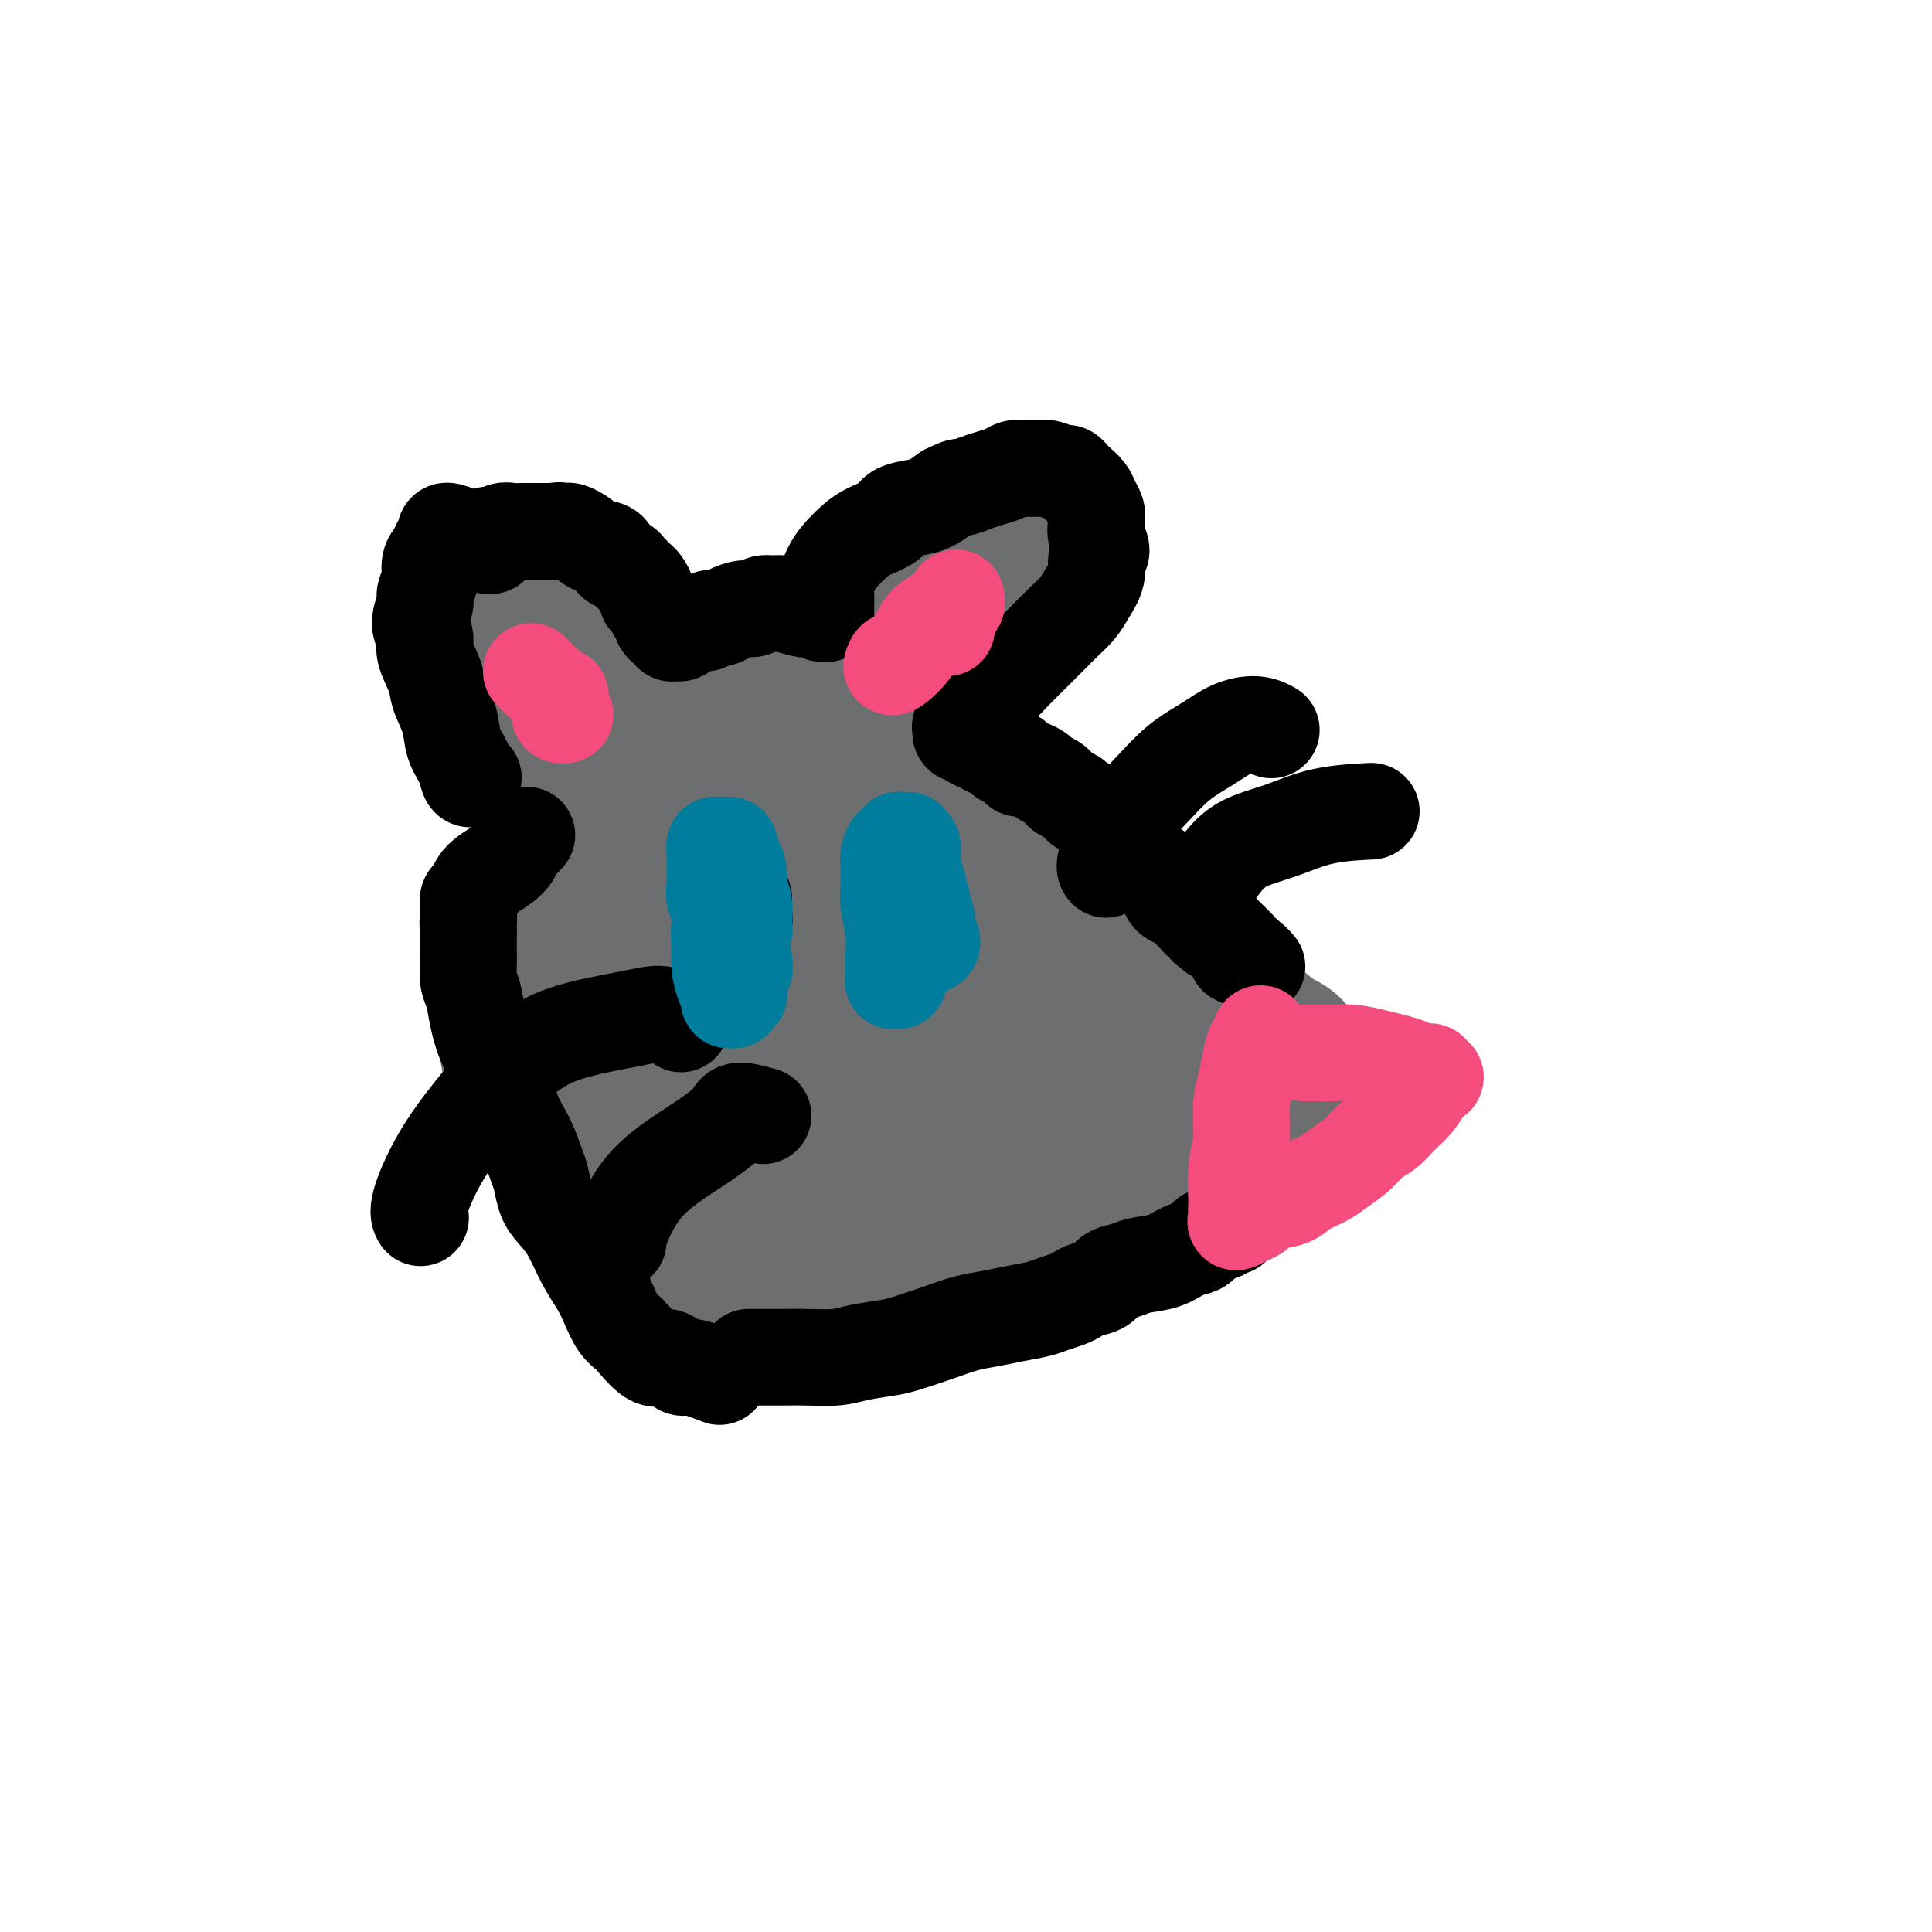 <svg viewBox='0 0 400 400' version='1.1' xmlns='http://www.w3.org/2000/svg' xmlns:xlink='http://www.w3.org/1999/xlink'><g fill='none' stroke='#6D6E70' stroke-width='28' stroke-linecap='round' stroke-linejoin='round'><path d='M178,153c-0.113,-0.599 -0.227,-1.199 2,0c2.227,1.199 6.793,4.196 10,6c3.207,1.804 5.053,2.415 6,3c0.947,0.585 0.995,1.142 2,2c1.005,0.858 2.968,2.016 5,3c2.032,0.984 4.133,1.796 6,3c1.867,1.204 3.501,2.802 5,4c1.499,1.198 2.862,1.998 4,3c1.138,1.002 2.052,2.207 3,3c0.948,0.793 1.929,1.174 3,2c1.071,0.826 2.230,2.098 3,3c0.770,0.902 1.151,1.435 2,2c0.849,0.565 2.167,1.162 3,2c0.833,0.838 1.182,1.916 2,3c0.818,1.084 2.105,2.173 3,3c0.895,0.827 1.399,1.391 2,2c0.601,0.609 1.298,1.263 2,2c0.702,0.737 1.410,1.558 2,2c0.590,0.442 1.063,0.504 2,1c0.937,0.496 2.338,1.427 3,2c0.662,0.573 0.585,0.787 1,1c0.415,0.213 1.322,0.423 2,1c0.678,0.577 1.126,1.519 2,2c0.874,0.481 2.172,0.500 3,1c0.828,0.500 1.184,1.481 2,2c0.816,0.519 2.090,0.577 3,1c0.910,0.423 1.455,1.212 2,2'/><path d='M263,214c3.444,2.195 2.054,1.183 2,1c-0.054,-0.183 1.228,0.462 2,1c0.772,0.538 1.033,0.969 1,1c-0.033,0.031 -0.360,-0.338 0,0c0.360,0.338 1.407,1.382 2,2c0.593,0.618 0.732,0.810 1,1c0.268,0.190 0.664,0.377 1,1c0.336,0.623 0.612,1.683 1,2c0.388,0.317 0.889,-0.107 1,0c0.111,0.107 -0.166,0.746 0,1c0.166,0.254 0.777,0.123 1,0c0.223,-0.123 0.060,-0.237 0,0c-0.060,0.237 -0.015,0.826 0,1c0.015,0.174 0.001,-0.068 0,0c-0.001,0.068 0.011,0.445 0,1c-0.011,0.555 -0.047,1.289 -1,2c-0.953,0.711 -2.825,1.399 -4,2c-1.175,0.601 -1.655,1.116 -3,2c-1.345,0.884 -3.555,2.138 -5,3c-1.445,0.862 -2.124,1.333 -3,2c-0.876,0.667 -1.948,1.529 -3,2c-1.052,0.471 -2.084,0.549 -3,1c-0.916,0.451 -1.715,1.275 -3,2c-1.285,0.725 -3.054,1.351 -5,2c-1.946,0.649 -4.067,1.320 -6,2c-1.933,0.680 -3.678,1.367 -6,2c-2.322,0.633 -5.220,1.211 -8,2c-2.780,0.789 -5.441,1.789 -9,3c-3.559,1.211 -8.017,2.632 -12,4c-3.983,1.368 -7.492,2.684 -11,4'/><path d='M193,261c-10.499,3.186 -8.246,1.653 -9,1c-0.754,-0.653 -4.513,-0.424 -7,0c-2.487,0.424 -3.701,1.042 -6,2c-2.299,0.958 -5.682,2.254 -8,3c-2.318,0.746 -3.570,0.941 -5,1c-1.430,0.059 -3.039,-0.017 -4,0c-0.961,0.017 -1.273,0.127 -2,0c-0.727,-0.127 -1.870,-0.493 -3,-1c-1.130,-0.507 -2.249,-1.156 -3,-2c-0.751,-0.844 -1.136,-1.882 -2,-3c-0.864,-1.118 -2.207,-2.317 -3,-3c-0.793,-0.683 -1.035,-0.851 -2,-4c-0.965,-3.149 -2.653,-9.278 -4,-13c-1.347,-3.722 -2.352,-5.038 -3,-7c-0.648,-1.962 -0.937,-4.570 -2,-7c-1.063,-2.430 -2.898,-4.681 -4,-7c-1.102,-2.319 -1.469,-4.707 -2,-7c-0.531,-2.293 -1.226,-4.492 -2,-7c-0.774,-2.508 -1.627,-5.324 -2,-8c-0.373,-2.676 -0.266,-5.212 0,-7c0.266,-1.788 0.690,-2.828 1,-4c0.310,-1.172 0.506,-2.477 1,-4c0.494,-1.523 1.286,-3.264 2,-5c0.714,-1.736 1.350,-3.466 2,-5c0.650,-1.534 1.315,-2.871 2,-4c0.685,-1.129 1.391,-2.048 2,-3c0.609,-0.952 1.122,-1.936 2,-3c0.878,-1.064 2.121,-2.210 3,-3c0.879,-0.790 1.394,-1.226 2,-2c0.606,-0.774 1.303,-1.887 2,-3'/><path d='M139,156c2.730,-3.311 3.055,-2.590 4,-3c0.945,-0.410 2.511,-1.952 4,-3c1.489,-1.048 2.902,-1.602 4,-2c1.098,-0.398 1.881,-0.640 3,-1c1.119,-0.360 2.575,-0.839 4,-1c1.425,-0.161 2.819,-0.004 4,0c1.181,0.004 2.151,-0.145 4,0c1.849,0.145 4.579,0.586 7,1c2.421,0.414 4.532,0.803 6,1c1.468,0.197 2.293,0.203 5,2c2.707,1.797 7.296,5.383 10,8c2.704,2.617 3.524,4.263 5,6c1.476,1.737 3.609,3.565 6,6c2.391,2.435 5.040,5.478 7,8c1.960,2.522 3.230,4.522 5,7c1.770,2.478 4.038,5.435 6,8c1.962,2.565 3.617,4.737 5,7c1.383,2.263 2.493,4.618 4,7c1.507,2.382 3.412,4.791 5,7c1.588,2.209 2.858,4.218 4,6c1.142,1.782 2.155,3.337 3,5c0.845,1.663 1.520,3.435 2,5c0.480,1.565 0.763,2.923 1,4c0.237,1.077 0.426,1.874 0,2c-0.426,0.126 -1.467,-0.418 -3,0c-1.533,0.418 -3.557,1.797 -6,3c-2.443,1.203 -5.304,2.230 -8,3c-2.696,0.770 -5.226,1.284 -8,2c-2.774,0.716 -5.793,1.633 -9,2c-3.207,0.367 -6.604,0.183 -10,0'/><path d='M203,246c-6.115,0.322 -7.902,-0.873 -11,-2c-3.098,-1.127 -7.505,-2.187 -12,-4c-4.495,-1.813 -9.076,-4.379 -13,-7c-3.924,-2.621 -7.189,-5.297 -10,-8c-2.811,-2.703 -5.167,-5.432 -7,-8c-1.833,-2.568 -3.142,-4.974 -4,-8c-0.858,-3.026 -1.264,-6.673 -1,-10c0.264,-3.327 1.197,-6.334 2,-9c0.803,-2.666 1.476,-4.992 3,-8c1.524,-3.008 3.898,-6.700 5,-8c1.102,-1.300 0.932,-0.210 2,0c1.068,0.210 3.372,-0.462 6,-1c2.628,-0.538 5.579,-0.944 9,-1c3.421,-0.056 7.313,0.238 11,1c3.687,0.762 7.168,1.993 11,4c3.832,2.007 8.015,4.792 11,8c2.985,3.208 4.771,6.840 6,11c1.229,4.160 1.901,8.850 2,14c0.099,5.150 -0.375,10.762 -1,16c-0.625,5.238 -1.403,10.103 -3,14c-1.597,3.897 -4.015,6.825 -6,9c-1.985,2.175 -3.538,3.598 -6,4c-2.462,0.402 -5.832,-0.217 -10,-3c-4.168,-2.783 -9.134,-7.730 -14,-13c-4.866,-5.270 -9.632,-10.862 -13,-16c-3.368,-5.138 -5.339,-9.822 -7,-14c-1.661,-4.178 -3.011,-7.849 -4,-12c-0.989,-4.151 -1.616,-8.783 -2,-13c-0.384,-4.217 -0.527,-8.020 0,-11c0.527,-2.980 1.722,-5.137 3,-7c1.278,-1.863 2.639,-3.431 4,-5'/><path d='M154,159c1.855,-2.405 2.994,-2.417 5,-3c2.006,-0.583 4.880,-1.738 8,-2c3.120,-0.262 6.486,0.367 10,1c3.514,0.633 7.175,1.269 11,3c3.825,1.731 7.813,4.557 11,8c3.187,3.443 5.571,7.505 7,12c1.429,4.495 1.901,9.424 1,16c-0.901,6.576 -3.176,14.799 -5,21c-1.824,6.201 -3.197,10.382 -9,16c-5.803,5.618 -16.034,12.674 -21,16c-4.966,3.326 -4.665,2.921 -8,3c-3.335,0.079 -10.306,0.643 -15,0c-4.694,-0.643 -7.112,-2.492 -10,-5c-2.888,-2.508 -6.245,-5.677 -8,-9c-1.755,-3.323 -1.907,-6.802 -2,-10c-0.093,-3.198 -0.126,-6.116 1,-10c1.126,-3.884 3.410,-8.736 6,-14c2.590,-5.264 5.487,-10.941 8,-16c2.513,-5.059 4.644,-9.501 7,-13c2.356,-3.499 4.937,-6.056 7,-8c2.063,-1.944 3.608,-3.275 5,-4c1.392,-0.725 2.633,-0.842 4,-1c1.367,-0.158 2.862,-0.355 6,0c3.138,0.355 7.921,1.262 12,3c4.079,1.738 7.455,4.309 11,8c3.545,3.691 7.261,8.504 10,14c2.739,5.496 4.502,11.674 6,17c1.498,5.326 2.731,9.799 3,14c0.269,4.201 -0.428,8.131 -2,13c-1.572,4.869 -4.021,10.677 -7,15c-2.979,4.323 -6.490,7.162 -10,10'/><path d='M196,254c-3.673,2.263 -7.856,2.920 -13,2c-5.144,-0.920 -11.249,-3.419 -17,-7c-5.751,-3.581 -11.149,-8.245 -14,-13c-2.851,-4.755 -3.154,-9.600 -3,-14c0.154,-4.400 0.764,-8.355 2,-12c1.236,-3.645 3.097,-6.979 5,-10c1.903,-3.021 3.849,-5.728 6,-8c2.151,-2.272 4.506,-4.109 7,-6c2.494,-1.891 5.126,-3.834 8,-5c2.874,-1.166 5.990,-1.553 11,-2c5.010,-0.447 11.915,-0.952 15,-1c3.085,-0.048 2.352,0.362 3,1c0.648,0.638 2.678,1.504 4,3c1.322,1.496 1.935,3.620 2,6c0.065,2.380 -0.417,5.014 -2,8c-1.583,2.986 -4.265,6.323 -7,9c-2.735,2.677 -5.523,4.695 -9,6c-3.477,1.305 -7.642,1.898 -12,2c-4.358,0.102 -8.909,-0.288 -13,-1c-4.091,-0.712 -7.722,-1.746 -10,-3c-2.278,-1.254 -3.204,-2.727 -4,-4c-0.796,-1.273 -1.463,-2.346 -1,-4c0.463,-1.654 2.056,-3.891 4,-7c1.944,-3.109 4.238,-7.092 7,-10c2.762,-2.908 5.992,-4.743 9,-6c3.008,-1.257 5.794,-1.937 8,-2c2.206,-0.063 3.831,0.491 5,1c1.169,0.509 1.880,0.971 3,2c1.120,1.029 2.648,2.623 3,5c0.352,2.377 -0.471,5.536 -2,9c-1.529,3.464 -3.765,7.232 -6,11'/><path d='M185,204c-2.473,4.737 -4.655,6.578 -7,8c-2.345,1.422 -4.854,2.423 -7,3c-2.146,0.577 -3.930,0.731 -6,0c-2.070,-0.731 -4.427,-2.345 -6,-4c-1.573,-1.655 -2.361,-3.350 -3,-5c-0.639,-1.650 -1.127,-3.253 0,-6c1.127,-2.747 3.869,-6.636 7,-10c3.131,-3.364 6.650,-6.202 10,-8c3.350,-1.798 6.532,-2.555 9,-3c2.468,-0.445 4.223,-0.576 6,0c1.777,0.576 3.576,1.860 6,3c2.424,1.140 5.474,2.136 7,4c1.526,1.864 1.528,4.595 1,7c-0.528,2.405 -1.586,4.482 -3,7c-1.414,2.518 -3.184,5.476 -6,8c-2.816,2.524 -6.677,4.613 -11,6c-4.323,1.387 -9.107,2.070 -14,2c-4.893,-0.070 -9.895,-0.895 -15,-2c-5.105,-1.105 -10.313,-2.491 -13,-4c-2.687,-1.509 -2.852,-3.143 -3,-4c-0.148,-0.857 -0.280,-0.938 0,-2c0.280,-1.062 0.972,-3.106 2,-6c1.028,-2.894 2.393,-6.638 4,-10c1.607,-3.362 3.456,-6.341 5,-9c1.544,-2.659 2.785,-4.996 4,-7c1.215,-2.004 2.406,-3.674 4,-6c1.594,-2.326 3.590,-5.308 5,-8c1.410,-2.692 2.234,-5.093 3,-7c0.766,-1.907 1.476,-3.321 2,-5c0.524,-1.679 0.864,-3.623 1,-5c0.136,-1.377 0.068,-2.189 0,-3'/><path d='M167,138c0.913,-3.549 0.195,-2.422 0,-2c-0.195,0.422 0.134,0.140 0,0c-0.134,-0.140 -0.730,-0.139 -1,0c-0.270,0.139 -0.213,0.417 -2,0c-1.787,-0.417 -5.416,-1.529 -8,-1c-2.584,0.529 -4.122,2.700 -5,4c-0.878,1.300 -1.095,1.729 -2,3c-0.905,1.271 -2.498,3.384 -4,5c-1.502,1.616 -2.912,2.733 -4,4c-1.088,1.267 -1.853,2.682 -3,4c-1.147,1.318 -2.678,2.537 -4,4c-1.322,1.463 -2.437,3.168 -4,5c-1.563,1.832 -3.574,3.790 -5,6c-1.426,2.210 -2.267,4.672 -3,7c-0.733,2.328 -1.358,4.523 -2,7c-0.642,2.477 -1.301,5.238 -2,8c-0.699,2.762 -1.439,5.526 -2,8c-0.561,2.474 -0.944,4.659 -1,7c-0.056,2.341 0.213,4.840 0,7c-0.213,2.160 -0.908,3.983 -1,6c-0.092,2.017 0.421,4.227 1,6c0.579,1.773 1.225,3.107 2,5c0.775,1.893 1.678,4.344 3,7c1.322,2.656 3.064,5.517 5,8c1.936,2.483 4.067,4.588 6,6c1.933,1.412 3.667,2.133 5,3c1.333,0.867 2.263,1.882 4,3c1.737,1.118 4.280,2.341 7,3c2.720,0.659 5.617,0.754 8,1c2.383,0.246 4.252,0.642 7,1c2.748,0.358 6.374,0.679 10,1'/><path d='M172,264c5.174,0.295 5.607,-0.467 8,-1c2.393,-0.533 6.744,-0.836 10,-2c3.256,-1.164 5.416,-3.190 8,-5c2.584,-1.810 5.591,-3.405 8,-5c2.409,-1.595 4.222,-3.189 6,-5c1.778,-1.811 3.523,-3.837 5,-6c1.477,-2.163 2.686,-4.462 4,-7c1.314,-2.538 2.735,-5.316 4,-8c1.265,-2.684 2.376,-5.276 3,-8c0.624,-2.724 0.763,-5.582 1,-8c0.237,-2.418 0.574,-4.397 0,-7c-0.574,-2.603 -2.057,-5.832 -4,-9c-1.943,-3.168 -4.344,-6.277 -7,-9c-2.656,-2.723 -5.565,-5.062 -8,-7c-2.435,-1.938 -4.394,-3.475 -6,-5c-1.606,-1.525 -2.857,-3.037 -4,-4c-1.143,-0.963 -2.176,-1.376 -3,-2c-0.824,-0.624 -1.439,-1.459 -2,-2c-0.561,-0.541 -1.069,-0.788 -3,-2c-1.931,-1.212 -5.284,-3.390 -8,-5c-2.716,-1.610 -4.793,-2.651 -7,-4c-2.207,-1.349 -4.543,-3.006 -6,-4c-1.457,-0.994 -2.033,-1.325 -3,-2c-0.967,-0.675 -2.324,-1.695 -3,-2c-0.676,-0.305 -0.671,0.105 -1,0c-0.329,-0.105 -0.993,-0.725 -2,-1c-1.007,-0.275 -2.358,-0.206 -4,0c-1.642,0.206 -3.574,0.550 -6,1c-2.426,0.450 -5.345,1.006 -8,2c-2.655,0.994 -5.044,2.427 -7,4c-1.956,1.573 -3.478,3.287 -5,5'/><path d='M132,156c-2.793,2.247 -3.776,3.365 -5,5c-1.224,1.635 -2.689,3.788 -4,6c-1.311,2.212 -2.470,4.482 -4,7c-1.530,2.518 -3.433,5.284 -5,8c-1.567,2.716 -2.798,5.383 -4,8c-1.202,2.617 -2.375,5.185 -3,7c-0.625,1.815 -0.700,2.875 -1,4c-0.300,1.125 -0.823,2.313 -1,4c-0.177,1.687 -0.007,3.874 0,6c0.007,2.126 -0.149,4.192 0,6c0.149,1.808 0.602,3.357 1,5c0.398,1.643 0.740,3.379 2,5c1.260,1.621 3.437,3.126 5,5c1.563,1.874 2.510,4.115 4,6c1.490,1.885 3.522,3.413 5,5c1.478,1.587 2.403,3.233 4,5c1.597,1.767 3.867,3.654 6,5c2.133,1.346 4.129,2.151 6,3c1.871,0.849 3.617,1.741 5,2c1.383,0.259 2.401,-0.116 4,0c1.599,0.116 3.778,0.722 6,1c2.222,0.278 4.488,0.229 7,0c2.512,-0.229 5.269,-0.639 8,-1c2.731,-0.361 5.434,-0.674 8,-1c2.566,-0.326 4.994,-0.664 7,-1c2.006,-0.336 3.591,-0.670 5,-1c1.409,-0.330 2.643,-0.655 4,-1c1.357,-0.345 2.838,-0.711 4,-1c1.162,-0.289 2.005,-0.501 3,-1c0.995,-0.499 2.141,-1.285 3,-2c0.859,-0.715 1.429,-1.357 2,-2'/><path d='M204,248c3.756,-1.807 2.645,-2.324 3,-3c0.355,-0.676 2.176,-1.511 3,-3c0.824,-1.489 0.651,-3.634 1,-5c0.349,-1.366 1.220,-1.954 2,-3c0.780,-1.046 1.470,-2.550 2,-4c0.530,-1.450 0.899,-2.847 1,-4c0.101,-1.153 -0.067,-2.060 0,-3c0.067,-0.940 0.368,-1.911 0,-5c-0.368,-3.089 -1.405,-8.297 -2,-11c-0.595,-2.703 -0.748,-2.902 -1,-4c-0.252,-1.098 -0.602,-3.096 -1,-4c-0.398,-0.904 -0.843,-0.715 -1,-1c-0.157,-0.285 -0.026,-1.042 -1,-2c-0.974,-0.958 -3.052,-2.115 -5,-3c-1.948,-0.885 -3.767,-1.499 -6,-2c-2.233,-0.501 -4.880,-0.888 -7,-1c-2.120,-0.112 -3.714,0.053 -5,0c-1.286,-0.053 -2.264,-0.324 -4,0c-1.736,0.324 -4.228,1.243 -7,2c-2.772,0.757 -5.823,1.353 -8,2c-2.177,0.647 -3.480,1.346 -5,2c-1.520,0.654 -3.258,1.262 -4,2c-0.742,0.738 -0.487,1.607 -2,1c-1.513,-0.607 -4.793,-2.689 -6,-3c-1.207,-0.311 -0.342,1.150 0,2c0.342,0.850 0.161,1.090 0,1c-0.161,-0.090 -0.301,-0.509 -1,-1c-0.699,-0.491 -1.957,-1.055 -3,-2c-1.043,-0.945 -1.869,-2.270 -3,-4c-1.131,-1.730 -2.565,-3.865 -4,-6'/><path d='M140,186c-2.076,-2.955 -1.765,-3.842 -2,-5c-0.235,-1.158 -1.017,-2.585 -2,-4c-0.983,-1.415 -2.166,-2.817 -3,-4c-0.834,-1.183 -1.320,-2.146 -2,-3c-0.680,-0.854 -1.554,-1.599 -2,-2c-0.446,-0.401 -0.463,-0.459 -2,-2c-1.537,-1.541 -4.595,-4.565 -6,-6c-1.405,-1.435 -1.157,-1.281 -2,-2c-0.843,-0.719 -2.778,-2.310 -4,-3c-1.222,-0.690 -1.730,-0.479 -2,-1c-0.270,-0.521 -0.300,-1.774 -1,-3c-0.700,-1.226 -2.068,-2.425 -3,-4c-0.932,-1.575 -1.427,-3.525 -2,-5c-0.573,-1.475 -1.225,-2.476 -2,-4c-0.775,-1.524 -1.673,-3.573 -2,-5c-0.327,-1.427 -0.082,-2.232 0,-3c0.082,-0.768 0.002,-1.498 0,-2c-0.002,-0.502 0.075,-0.776 0,-1c-0.075,-0.224 -0.301,-0.400 0,-1c0.301,-0.600 1.131,-1.625 2,-2c0.869,-0.375 1.778,-0.099 3,0c1.222,0.099 2.757,0.022 4,0c1.243,-0.022 2.193,0.012 3,0c0.807,-0.012 1.469,-0.072 2,0c0.531,0.072 0.929,0.274 2,1c1.071,0.726 2.815,1.976 4,3c1.185,1.024 1.812,1.821 3,3c1.188,1.179 2.937,2.739 4,4c1.063,1.261 1.440,2.224 2,3c0.560,0.776 1.303,1.365 2,2c0.697,0.635 1.349,1.318 2,2'/><path d='M136,142c2.736,3.397 1.076,3.389 1,4c-0.076,0.611 1.433,1.840 2,3c0.567,1.160 0.190,2.252 0,3c-0.190,0.748 -0.195,1.153 0,2c0.195,0.847 0.591,2.136 1,3c0.409,0.864 0.832,1.303 1,2c0.168,0.697 0.083,1.651 0,2c-0.083,0.349 -0.162,0.094 0,0c0.162,-0.094 0.564,-0.025 1,0c0.436,0.025 0.904,0.006 1,0c0.096,-0.006 -0.181,-0.001 0,0c0.181,0.001 0.819,-0.003 1,0c0.181,0.003 -0.096,0.014 0,0c0.096,-0.014 0.566,-0.052 1,0c0.434,0.052 0.833,0.195 1,0c0.167,-0.195 0.102,-0.729 1,-2c0.898,-1.271 2.760,-3.280 4,-5c1.240,-1.720 1.859,-3.150 3,-5c1.141,-1.850 2.803,-4.119 4,-6c1.197,-1.881 1.927,-3.375 3,-5c1.073,-1.625 2.489,-3.381 4,-5c1.511,-1.619 3.118,-3.101 5,-5c1.882,-1.899 4.039,-4.214 6,-6c1.961,-1.786 3.725,-3.042 5,-4c1.275,-0.958 2.063,-1.619 3,-2c0.937,-0.381 2.025,-0.484 3,-1c0.975,-0.516 1.836,-1.445 3,-2c1.164,-0.555 2.632,-0.736 4,-1c1.368,-0.264 2.638,-0.609 4,-1c1.362,-0.391 2.818,-0.826 4,-1c1.182,-0.174 2.091,-0.087 3,0'/><path d='M205,110c2.668,-0.464 1.839,-0.125 2,0c0.161,0.125 1.311,0.035 2,0c0.689,-0.035 0.918,-0.016 1,0c0.082,0.016 0.017,0.028 0,0c-0.017,-0.028 0.013,-0.095 0,0c-0.013,0.095 -0.070,0.352 0,1c0.070,0.648 0.265,1.687 0,3c-0.265,1.313 -0.991,2.899 -2,5c-1.009,2.101 -2.302,4.716 -4,7c-1.698,2.284 -3.802,4.238 -5,6c-1.198,1.762 -1.492,3.333 -3,5c-1.508,1.667 -4.231,3.429 -6,5c-1.769,1.571 -2.582,2.949 -4,4c-1.418,1.051 -3.439,1.773 -5,3c-1.561,1.227 -2.660,2.959 -4,4c-1.340,1.041 -2.919,1.390 -4,2c-1.081,0.610 -1.663,1.482 -2,2c-0.337,0.518 -0.429,0.684 -1,1c-0.571,0.316 -1.621,0.783 -2,1c-0.379,0.217 -0.087,0.183 0,0c0.087,-0.183 -0.032,-0.515 0,-1c0.032,-0.485 0.213,-1.124 1,-3c0.787,-1.876 2.178,-4.988 4,-8c1.822,-3.012 4.075,-5.924 7,-9c2.925,-3.076 6.524,-6.317 9,-9c2.476,-2.683 3.830,-4.810 5,-6c1.170,-1.190 2.156,-1.443 3,-2c0.844,-0.557 1.546,-1.417 2,-2c0.454,-0.583 0.661,-0.888 1,-1c0.339,-0.112 0.811,-0.032 1,0c0.189,0.032 0.094,0.016 0,0'/></g>
<g fill='none' stroke='#000000' stroke-width='20' stroke-linecap='round' stroke-linejoin='round'><path d='M141,212c-1.227,-0.899 -2.454,-1.798 -4,-2c-1.546,-0.202 -3.410,0.293 -7,1c-3.590,0.707 -8.907,1.624 -13,3c-4.093,1.376 -6.964,3.209 -10,6c-3.036,2.791 -6.239,6.538 -9,10c-2.761,3.462 -5.080,6.639 -7,10c-1.920,3.361 -3.440,6.905 -4,9c-0.560,2.095 -0.160,2.741 0,3c0.160,0.259 0.080,0.129 0,0'/><path d='M158,231c-2.001,-0.552 -4.001,-1.104 -5,-1c-0.999,0.104 -0.995,0.865 -2,2c-1.005,1.135 -3.019,2.644 -5,4c-1.981,1.356 -3.928,2.560 -6,4c-2.072,1.440 -4.268,3.118 -6,5c-1.732,1.882 -3.000,3.968 -4,6c-1.000,2.032 -1.731,4.009 -2,5c-0.269,0.991 -0.077,0.998 0,1c0.077,0.002 0.038,0.001 0,0'/><path d='M98,161c-0.366,0.250 -0.732,0.500 -1,0c-0.268,-0.500 -0.438,-1.748 -1,-3c-0.562,-1.252 -1.518,-2.506 -2,-4c-0.482,-1.494 -0.492,-3.229 -1,-5c-0.508,-1.771 -1.514,-3.578 -2,-5c-0.486,-1.422 -0.452,-2.457 -1,-4c-0.548,-1.543 -1.679,-3.592 -2,-5c-0.321,-1.408 0.167,-2.176 0,-3c-0.167,-0.824 -0.988,-1.705 -1,-3c-0.012,-1.295 0.784,-3.005 1,-4c0.216,-0.995 -0.148,-1.274 0,-2c0.148,-0.726 0.810,-1.897 1,-3c0.190,-1.103 -0.090,-2.138 0,-3c0.090,-0.862 0.552,-1.552 1,-2c0.448,-0.448 0.882,-0.653 1,-1c0.118,-0.347 -0.082,-0.836 0,-1c0.082,-0.164 0.445,-0.003 1,0c0.555,0.003 1.304,-0.152 1,-1c-0.304,-0.848 -1.659,-2.389 0,-2c1.659,0.389 6.331,2.707 8,3c1.669,0.293 0.334,-1.438 0,-2c-0.334,-0.562 0.333,0.046 1,0c0.667,-0.046 1.333,-0.744 2,-1c0.667,-0.256 1.333,-0.069 2,0c0.667,0.069 1.333,0.018 2,0c0.667,-0.018 1.333,-0.005 2,0c0.667,0.005 1.333,0.001 2,0c0.667,-0.001 1.333,-0.001 2,0'/><path d='M114,110c3.364,-0.312 1.274,-0.091 1,0c-0.274,0.091 1.268,0.051 2,0c0.732,-0.051 0.653,-0.112 1,0c0.347,0.112 1.119,0.397 2,1c0.881,0.603 1.871,1.524 3,2c1.129,0.476 2.396,0.509 3,1c0.604,0.491 0.543,1.441 1,2c0.457,0.559 1.432,0.726 2,1c0.568,0.274 0.731,0.654 1,1c0.269,0.346 0.646,0.656 1,1c0.354,0.344 0.686,0.721 1,1c0.314,0.279 0.609,0.460 1,1c0.391,0.540 0.879,1.440 1,2c0.121,0.560 -0.126,0.780 0,1c0.126,0.220 0.626,0.441 1,1c0.374,0.559 0.621,1.455 1,2c0.379,0.545 0.890,0.738 1,1c0.110,0.262 -0.181,0.592 0,1c0.181,0.408 0.833,0.894 1,1c0.167,0.106 -0.152,-0.168 0,0c0.152,0.168 0.776,0.777 1,1c0.224,0.223 0.049,0.061 0,0c-0.049,-0.061 0.027,-0.019 0,0c-0.027,0.019 -0.159,0.015 0,0c0.159,-0.015 0.609,-0.043 1,0c0.391,0.043 0.723,0.156 1,0c0.277,-0.156 0.498,-0.580 1,-1c0.502,-0.420 1.286,-0.834 2,-1c0.714,-0.166 1.357,-0.083 2,0'/><path d='M146,129c1.364,-0.393 0.774,-0.875 1,-1c0.226,-0.125 1.268,0.106 2,0c0.732,-0.106 1.155,-0.550 2,-1c0.845,-0.450 2.111,-0.906 3,-1c0.889,-0.094 1.401,0.175 2,0c0.599,-0.175 1.284,-0.793 2,-1c0.716,-0.207 1.462,-0.004 2,0c0.538,0.004 0.869,-0.191 2,0c1.131,0.191 3.063,0.769 4,1c0.937,0.231 0.878,0.114 1,0c0.122,-0.114 0.425,-0.226 1,0c0.575,0.226 1.422,0.789 2,1c0.578,0.211 0.887,0.068 1,0c0.113,-0.068 0.030,-0.063 0,0c-0.030,0.063 -0.009,0.183 0,0c0.009,-0.183 0.005,-0.671 0,-1c-0.005,-0.329 -0.010,-0.499 0,-1c0.010,-0.501 0.036,-1.331 0,-2c-0.036,-0.669 -0.135,-1.176 0,-2c0.135,-0.824 0.505,-1.964 1,-3c0.495,-1.036 1.114,-1.969 2,-3c0.886,-1.031 2.040,-2.160 3,-3c0.960,-0.840 1.727,-1.390 3,-2c1.273,-0.610 3.054,-1.279 4,-2c0.946,-0.721 1.058,-1.492 2,-2c0.942,-0.508 2.715,-0.752 4,-1c1.285,-0.248 2.081,-0.499 3,-1c0.919,-0.501 1.959,-1.250 3,-2'/><path d='M196,102c3.474,-1.726 2.660,-1.041 3,-1c0.340,0.041 1.833,-0.563 3,-1c1.167,-0.437 2.008,-0.706 3,-1c0.992,-0.294 2.136,-0.615 3,-1c0.864,-0.385 1.448,-0.836 2,-1c0.552,-0.164 1.073,-0.040 2,0c0.927,0.040 2.262,-0.004 3,0c0.738,0.004 0.881,0.057 1,0c0.119,-0.057 0.216,-0.223 1,0c0.784,0.223 2.255,0.836 3,1c0.745,0.164 0.763,-0.122 1,0c0.237,0.122 0.694,0.652 1,1c0.306,0.348 0.461,0.515 1,1c0.539,0.485 1.464,1.287 2,2c0.536,0.713 0.684,1.335 1,2c0.316,0.665 0.798,1.371 1,2c0.202,0.629 0.122,1.182 0,2c-0.122,0.818 -0.288,1.903 0,3c0.288,1.097 1.028,2.208 1,3c-0.028,0.792 -0.825,1.265 -1,2c-0.175,0.735 0.273,1.733 0,3c-0.273,1.267 -1.268,2.803 -2,4c-0.732,1.197 -1.200,2.056 -2,3c-0.800,0.944 -1.932,1.972 -3,3c-1.068,1.028 -2.071,2.057 -3,3c-0.929,0.943 -1.783,1.800 -3,3c-1.217,1.200 -2.799,2.744 -4,4c-1.201,1.256 -2.023,2.223 -3,3c-0.977,0.777 -2.109,1.363 -3,2c-0.891,0.637 -1.540,1.325 -2,2c-0.460,0.675 -0.730,1.338 -1,2'/><path d='M201,148c-3.569,3.587 -1.493,1.554 -1,1c0.493,-0.554 -0.597,0.373 -1,1c-0.403,0.627 -0.120,0.956 0,1c0.120,0.044 0.076,-0.196 0,0c-0.076,0.196 -0.185,0.827 0,1c0.185,0.173 0.666,-0.112 1,0c0.334,0.112 0.523,0.621 1,1c0.477,0.379 1.241,0.627 2,1c0.759,0.373 1.513,0.871 2,1c0.487,0.129 0.709,-0.110 1,0c0.291,0.110 0.653,0.569 1,1c0.347,0.431 0.680,0.832 1,1c0.320,0.168 0.626,0.101 1,0c0.374,-0.101 0.817,-0.237 1,0c0.183,0.237 0.105,0.848 0,1c-0.105,0.152 -0.239,-0.155 0,0c0.239,0.155 0.851,0.773 1,1c0.149,0.227 -0.163,0.064 0,0c0.163,-0.064 0.802,-0.028 1,0c0.198,0.028 -0.045,0.049 0,0c0.045,-0.049 0.379,-0.168 1,0c0.621,0.168 1.528,0.622 2,1c0.472,0.378 0.508,0.679 1,1c0.492,0.321 1.440,0.663 2,1c0.560,0.337 0.731,0.668 1,1c0.269,0.332 0.634,0.666 1,1'/><path d='M220,164c3.344,1.885 2.206,1.096 2,1c-0.206,-0.096 0.522,0.499 1,1c0.478,0.501 0.705,0.908 1,1c0.295,0.092 0.656,-0.131 1,0c0.344,0.131 0.669,0.617 1,1c0.331,0.383 0.666,0.662 1,1c0.334,0.338 0.667,0.735 1,1c0.333,0.265 0.667,0.400 1,1c0.333,0.600 0.667,1.666 1,2c0.333,0.334 0.667,-0.065 1,0c0.333,0.065 0.666,0.595 1,1c0.334,0.405 0.668,0.686 1,1c0.332,0.314 0.663,0.662 1,1c0.337,0.338 0.682,0.665 1,1c0.318,0.335 0.610,0.677 1,1c0.390,0.323 0.879,0.625 1,1c0.121,0.375 -0.126,0.821 0,1c0.126,0.179 0.625,0.089 1,0c0.375,-0.089 0.626,-0.179 1,0c0.374,0.179 0.870,0.625 1,1c0.130,0.375 -0.106,0.679 0,1c0.106,0.321 0.553,0.660 1,1c0.447,0.340 0.893,0.683 1,1c0.107,0.317 -0.126,0.610 0,1c0.126,0.390 0.611,0.878 1,1c0.389,0.122 0.682,-0.122 1,0c0.318,0.122 0.663,0.610 1,1c0.337,0.390 0.668,0.682 1,1c0.332,0.318 0.666,0.663 1,1c0.334,0.337 0.667,0.668 1,1c0.333,0.332 0.667,0.666 1,1'/><path d='M249,191c4.504,4.193 1.263,1.176 0,0c-1.263,-1.176 -0.550,-0.512 0,0c0.550,0.512 0.936,0.873 1,1c0.064,0.127 -0.194,0.020 0,0c0.194,-0.020 0.841,0.046 1,0c0.159,-0.046 -0.169,-0.204 0,0c0.169,0.204 0.834,0.772 1,1c0.166,0.228 -0.167,0.118 0,0c0.167,-0.118 0.833,-0.243 1,0c0.167,0.243 -0.167,0.854 0,1c0.167,0.146 0.833,-0.172 1,0c0.167,0.172 -0.166,0.835 0,1c0.166,0.165 0.829,-0.167 1,0c0.171,0.167 -0.151,0.833 0,1c0.151,0.167 0.777,-0.166 1,0c0.223,0.166 0.045,0.829 0,1c-0.045,0.171 0.045,-0.151 0,0c-0.045,0.151 -0.223,0.776 0,1c0.223,0.224 0.848,0.046 1,0c0.152,-0.046 -0.169,0.040 0,0c0.169,-0.040 0.829,-0.207 1,0c0.171,0.207 -0.146,0.786 0,1c0.146,0.214 0.756,0.061 1,0c0.244,-0.061 0.122,-0.031 0,0'/><path d='M259,199c1.778,1.467 1.222,1.133 1,1c-0.222,-0.133 -0.111,-0.067 0,0'/><path d='M155,281c0.926,-0.002 1.851,-0.003 3,0c1.149,0.003 2.520,0.012 4,0c1.480,-0.012 3.069,-0.044 5,0c1.931,0.044 4.206,0.164 6,0c1.794,-0.164 3.108,-0.611 5,-1c1.892,-0.389 4.360,-0.720 6,-1c1.640,-0.280 2.450,-0.509 4,-1c1.550,-0.491 3.840,-1.245 6,-2c2.160,-0.755 4.192,-1.512 6,-2c1.808,-0.488 3.394,-0.708 5,-1c1.606,-0.292 3.231,-0.655 5,-1c1.769,-0.345 3.680,-0.670 5,-1c1.320,-0.330 2.048,-0.665 3,-1c0.952,-0.335 2.127,-0.671 3,-1c0.873,-0.329 1.445,-0.651 2,-1c0.555,-0.349 1.094,-0.724 2,-1c0.906,-0.276 2.177,-0.454 3,-1c0.823,-0.546 1.196,-1.459 2,-2c0.804,-0.541 2.040,-0.708 3,-1c0.960,-0.292 1.644,-0.708 3,-1c1.356,-0.292 3.386,-0.459 5,-1c1.614,-0.541 2.814,-1.454 4,-2c1.186,-0.546 2.358,-0.724 3,-1c0.642,-0.276 0.755,-0.650 1,-1c0.245,-0.350 0.623,-0.675 1,-1'/><path d='M250,256c5.819,-2.563 2.866,-1.471 2,-1c-0.866,0.471 0.356,0.322 1,0c0.644,-0.322 0.709,-0.818 1,-1c0.291,-0.182 0.809,-0.049 1,0c0.191,0.049 0.055,0.014 0,0c-0.055,-0.014 -0.027,-0.007 0,0'/><path d='M149,285c-2.384,-0.914 -4.769,-1.829 -6,-2c-1.231,-0.171 -1.309,0.400 -2,0c-0.691,-0.400 -1.995,-1.772 -3,-2c-1.005,-0.228 -1.711,0.687 -3,0c-1.289,-0.687 -3.159,-2.976 -4,-4c-0.841,-1.024 -0.651,-0.782 -1,-1c-0.349,-0.218 -1.237,-0.897 -2,-2c-0.763,-1.103 -1.401,-2.630 -2,-4c-0.599,-1.370 -1.158,-2.581 -2,-4c-0.842,-1.419 -1.966,-3.045 -3,-5c-1.034,-1.955 -1.978,-4.240 -3,-6c-1.022,-1.760 -2.121,-2.994 -3,-4c-0.879,-1.006 -1.538,-1.785 -2,-3c-0.462,-1.215 -0.728,-2.865 -1,-4c-0.272,-1.135 -0.552,-1.754 -1,-3c-0.448,-1.246 -1.065,-3.119 -2,-5c-0.935,-1.881 -2.187,-3.771 -3,-6c-0.813,-2.229 -1.188,-4.799 -2,-7c-0.812,-2.201 -2.060,-4.035 -3,-6c-0.940,-1.965 -1.572,-4.062 -2,-6c-0.428,-1.938 -0.650,-3.718 -1,-5c-0.350,-1.282 -0.826,-2.065 -1,-3c-0.174,-0.935 -0.047,-2.021 0,-3c0.047,-0.979 0.013,-1.851 0,-3c-0.013,-1.149 -0.007,-2.574 0,-4'/><path d='M97,193c-0.313,-3.086 -0.096,-1.799 0,-2c0.096,-0.201 0.069,-1.888 0,-3c-0.069,-1.112 -0.181,-1.649 0,-2c0.181,-0.351 0.654,-0.517 1,-1c0.346,-0.483 0.565,-1.285 1,-2c0.435,-0.715 1.086,-1.343 2,-2c0.914,-0.657 2.091,-1.343 3,-2c0.909,-0.657 1.550,-1.287 2,-2c0.450,-0.713 0.708,-1.511 1,-2c0.292,-0.489 0.617,-0.670 1,-1c0.383,-0.330 0.824,-0.809 1,-1c0.176,-0.191 0.088,-0.096 0,0'/><path d='M229,180c-0.196,-0.223 -0.391,-0.447 0,-2c0.391,-1.553 1.370,-4.437 3,-7c1.630,-2.563 3.913,-4.807 6,-7c2.087,-2.193 3.978,-4.335 6,-6c2.022,-1.665 4.174,-2.852 6,-4c1.826,-1.148 3.324,-2.256 5,-3c1.676,-0.744 3.528,-1.123 5,-1c1.472,0.123 2.563,0.750 3,1c0.437,0.250 0.218,0.125 0,0'/><path d='M252,180c1.408,-1.856 2.817,-3.713 5,-5c2.183,-1.287 5.142,-2.005 8,-3c2.858,-0.995 5.616,-2.268 9,-3c3.384,-0.732 7.396,-0.923 9,-1c1.604,-0.077 0.802,-0.038 0,0'/><path d='M150,185c0.451,0.240 0.902,0.479 1,1c0.098,0.521 -0.156,1.322 0,2c0.156,0.678 0.721,1.232 1,2c0.279,0.768 0.271,1.750 0,3c-0.271,1.250 -0.804,2.769 -1,4c-0.196,1.231 -0.053,2.173 0,3c0.053,0.827 0.018,1.538 0,2c-0.018,0.462 -0.019,0.676 0,1c0.019,0.324 0.056,0.757 0,1c-0.056,0.243 -0.207,0.294 0,0c0.207,-0.294 0.772,-0.935 1,-1c0.228,-0.065 0.117,0.446 0,0c-0.117,-0.446 -0.242,-1.848 0,-3c0.242,-1.152 0.849,-2.052 1,-3c0.151,-0.948 -0.156,-1.942 0,-3c0.156,-1.058 0.774,-2.178 1,-3c0.226,-0.822 0.061,-1.344 0,-2c-0.061,-0.656 -0.016,-1.444 0,-2c0.016,-0.556 0.004,-0.881 0,-1c-0.004,-0.119 -0.001,-0.034 0,0c0.001,0.034 0.001,0.017 0,0'/></g>
<g fill='none' stroke='#007C9C' stroke-width='20' stroke-linecap='round' stroke-linejoin='round'><path d='M149,197c-0.002,-0.227 -0.004,-0.455 0,-1c0.004,-0.545 0.015,-1.409 0,-2c-0.015,-0.591 -0.057,-0.910 0,-2c0.057,-1.090 0.211,-2.950 0,-4c-0.211,-1.050 -0.789,-1.289 -1,-2c-0.211,-0.711 -0.057,-1.893 0,-3c0.057,-1.107 0.015,-2.138 0,-3c-0.015,-0.862 -0.005,-1.555 0,-2c0.005,-0.445 0.004,-0.641 0,-1c-0.004,-0.359 -0.011,-0.881 0,-1c0.011,-0.119 0.040,0.164 0,0c-0.040,-0.164 -0.150,-0.777 0,-1c0.150,-0.223 0.561,-0.057 1,0c0.439,0.057 0.905,0.006 1,0c0.095,-0.006 -0.181,0.032 0,0c0.181,-0.032 0.818,-0.132 1,0c0.182,0.132 -0.091,0.498 0,1c0.091,0.502 0.546,1.139 1,2c0.454,0.861 0.907,1.947 1,3c0.093,1.053 -0.175,2.074 0,3c0.175,0.926 0.792,1.756 1,3c0.208,1.244 0.007,2.904 0,4c-0.007,1.096 0.181,1.630 0,2c-0.181,0.370 -0.732,0.575 -1,1c-0.268,0.425 -0.254,1.070 0,2c0.254,0.930 0.749,2.146 1,3c0.251,0.854 0.260,1.345 0,2c-0.260,0.655 -0.789,1.473 -1,2c-0.211,0.527 -0.106,0.764 0,1'/><path d='M153,204c-0.094,2.874 0.172,1.558 0,1c-0.172,-0.558 -0.782,-0.360 -1,0c-0.218,0.360 -0.045,0.882 0,1c0.045,0.118 -0.040,-0.167 0,0c0.040,0.167 0.204,0.787 0,1c-0.204,0.213 -0.777,0.021 -1,0c-0.223,-0.021 -0.098,0.130 0,0c0.098,-0.130 0.169,-0.541 0,-1c-0.169,-0.459 -0.577,-0.965 -1,-2c-0.423,-1.035 -0.860,-2.599 -1,-4c-0.140,-1.401 0.019,-2.638 0,-4c-0.019,-1.362 -0.215,-2.848 0,-4c0.215,-1.152 0.841,-1.968 1,-3c0.159,-1.032 -0.150,-2.278 0,-3c0.150,-0.722 0.757,-0.921 1,-1c0.243,-0.079 0.121,-0.040 0,0'/><path d='M184,178c0.309,0.213 0.619,0.426 1,1c0.381,0.574 0.834,1.508 1,3c0.166,1.492 0.046,3.542 0,5c-0.046,1.458 -0.016,2.324 0,5c0.016,2.676 0.018,7.163 0,9c-0.018,1.837 -0.057,1.024 0,1c0.057,-0.024 0.212,0.741 0,1c-0.212,0.259 -0.789,0.010 -1,0c-0.211,-0.010 -0.057,0.218 0,0c0.057,-0.218 0.016,-0.881 0,-1c-0.016,-0.119 -0.008,0.306 0,0c0.008,-0.306 0.016,-1.344 0,-2c-0.016,-0.656 -0.057,-0.932 0,-2c0.057,-1.068 0.211,-2.929 0,-5c-0.211,-2.071 -0.786,-4.353 -1,-6c-0.214,-1.647 -0.068,-2.661 0,-4c0.068,-1.339 0.056,-3.004 0,-4c-0.056,-0.996 -0.156,-1.324 0,-2c0.156,-0.676 0.567,-1.698 1,-2c0.433,-0.302 0.887,0.118 1,0c0.113,-0.118 -0.114,-0.774 0,-1c0.114,-0.226 0.569,-0.022 1,0c0.431,0.022 0.837,-0.136 1,0c0.163,0.136 0.081,0.568 0,1'/><path d='M188,175c0.858,-0.523 1.005,0.171 1,1c-0.005,0.829 -0.160,1.793 0,3c0.160,1.207 0.636,2.656 1,4c0.364,1.344 0.616,2.585 1,4c0.384,1.415 0.902,3.006 1,4c0.098,0.994 -0.222,1.391 0,2c0.222,0.609 0.987,1.431 1,2c0.013,0.569 -0.727,0.884 -1,1c-0.273,0.116 -0.078,0.033 0,0c0.078,-0.033 0.039,-0.017 0,0'/></g>
<g fill='none' stroke='#F44C7D' stroke-width='20' stroke-linecap='round' stroke-linejoin='round'><path d='M110,139c0.640,0.665 1.281,1.331 2,2c0.719,0.669 1.518,1.342 2,2c0.482,0.658 0.647,1.301 1,2c0.353,0.699 0.893,1.452 1,2c0.107,0.548 -0.220,0.890 0,1c0.220,0.110 0.987,-0.012 1,0c0.013,0.012 -0.729,0.157 -1,0c-0.271,-0.157 -0.073,-0.617 0,-1c0.073,-0.383 0.019,-0.690 0,-1c-0.019,-0.310 -0.005,-0.622 0,-1c0.005,-0.378 0.001,-0.822 0,-1c-0.001,-0.178 -0.001,-0.089 0,0'/><path d='M196,130c0.022,-0.364 0.044,-0.728 0,-1c-0.044,-0.272 -0.156,-0.453 0,-1c0.156,-0.547 0.578,-1.462 1,-2c0.422,-0.538 0.842,-0.701 1,-1c0.158,-0.299 0.053,-0.735 0,-1c-0.053,-0.265 -0.054,-0.360 0,0c0.054,0.360 0.162,1.175 -1,2c-1.162,0.825 -3.593,1.661 -5,3c-1.407,1.339 -1.789,3.182 -3,5c-1.211,1.818 -3.253,3.611 -4,4c-0.747,0.389 -0.201,-0.626 0,-1c0.201,-0.374 0.057,-0.107 0,0c-0.057,0.107 -0.029,0.053 0,0'/><path d='M270,218c1.552,-0.006 3.104,-0.013 4,0c0.896,0.013 1.136,0.045 2,0c0.864,-0.045 2.352,-0.166 4,0c1.648,0.166 3.454,0.619 5,1c1.546,0.381 2.830,0.689 4,1c1.170,0.311 2.226,0.623 3,1c0.774,0.377 1.266,0.818 2,1c0.734,0.182 1.710,0.105 2,0c0.290,-0.105 -0.107,-0.237 0,0c0.107,0.237 0.717,0.843 1,1c0.283,0.157 0.239,-0.135 0,0c-0.239,0.135 -0.672,0.697 -1,1c-0.328,0.303 -0.552,0.345 -1,1c-0.448,0.655 -1.119,1.921 -2,3c-0.881,1.079 -1.972,1.969 -3,3c-1.028,1.031 -1.992,2.201 -3,3c-1.008,0.799 -2.059,1.225 -3,2c-0.941,0.775 -1.773,1.899 -3,3c-1.227,1.101 -2.849,2.178 -4,3c-1.151,0.822 -1.831,1.390 -3,2c-1.169,0.610 -2.826,1.262 -4,2c-1.174,0.738 -1.863,1.561 -3,2c-1.137,0.439 -2.721,0.494 -4,1c-1.279,0.506 -2.251,1.464 -3,2c-0.749,0.536 -1.273,0.649 -2,1c-0.727,0.351 -1.657,0.941 -2,1c-0.343,0.059 -0.098,-0.412 0,-1c0.098,-0.588 0.049,-1.294 0,-2'/><path d='M256,250c0.017,-0.625 0.060,-0.686 0,-2c-0.060,-1.314 -0.223,-3.881 0,-6c0.223,-2.119 0.833,-3.790 1,-6c0.167,-2.210 -0.109,-4.959 0,-7c0.109,-2.041 0.604,-3.374 1,-5c0.396,-1.626 0.695,-3.546 1,-5c0.305,-1.454 0.618,-2.441 1,-3c0.382,-0.559 0.834,-0.689 1,-1c0.166,-0.311 0.048,-0.803 0,-1c-0.048,-0.197 -0.024,-0.098 0,0'/></g>
</svg>